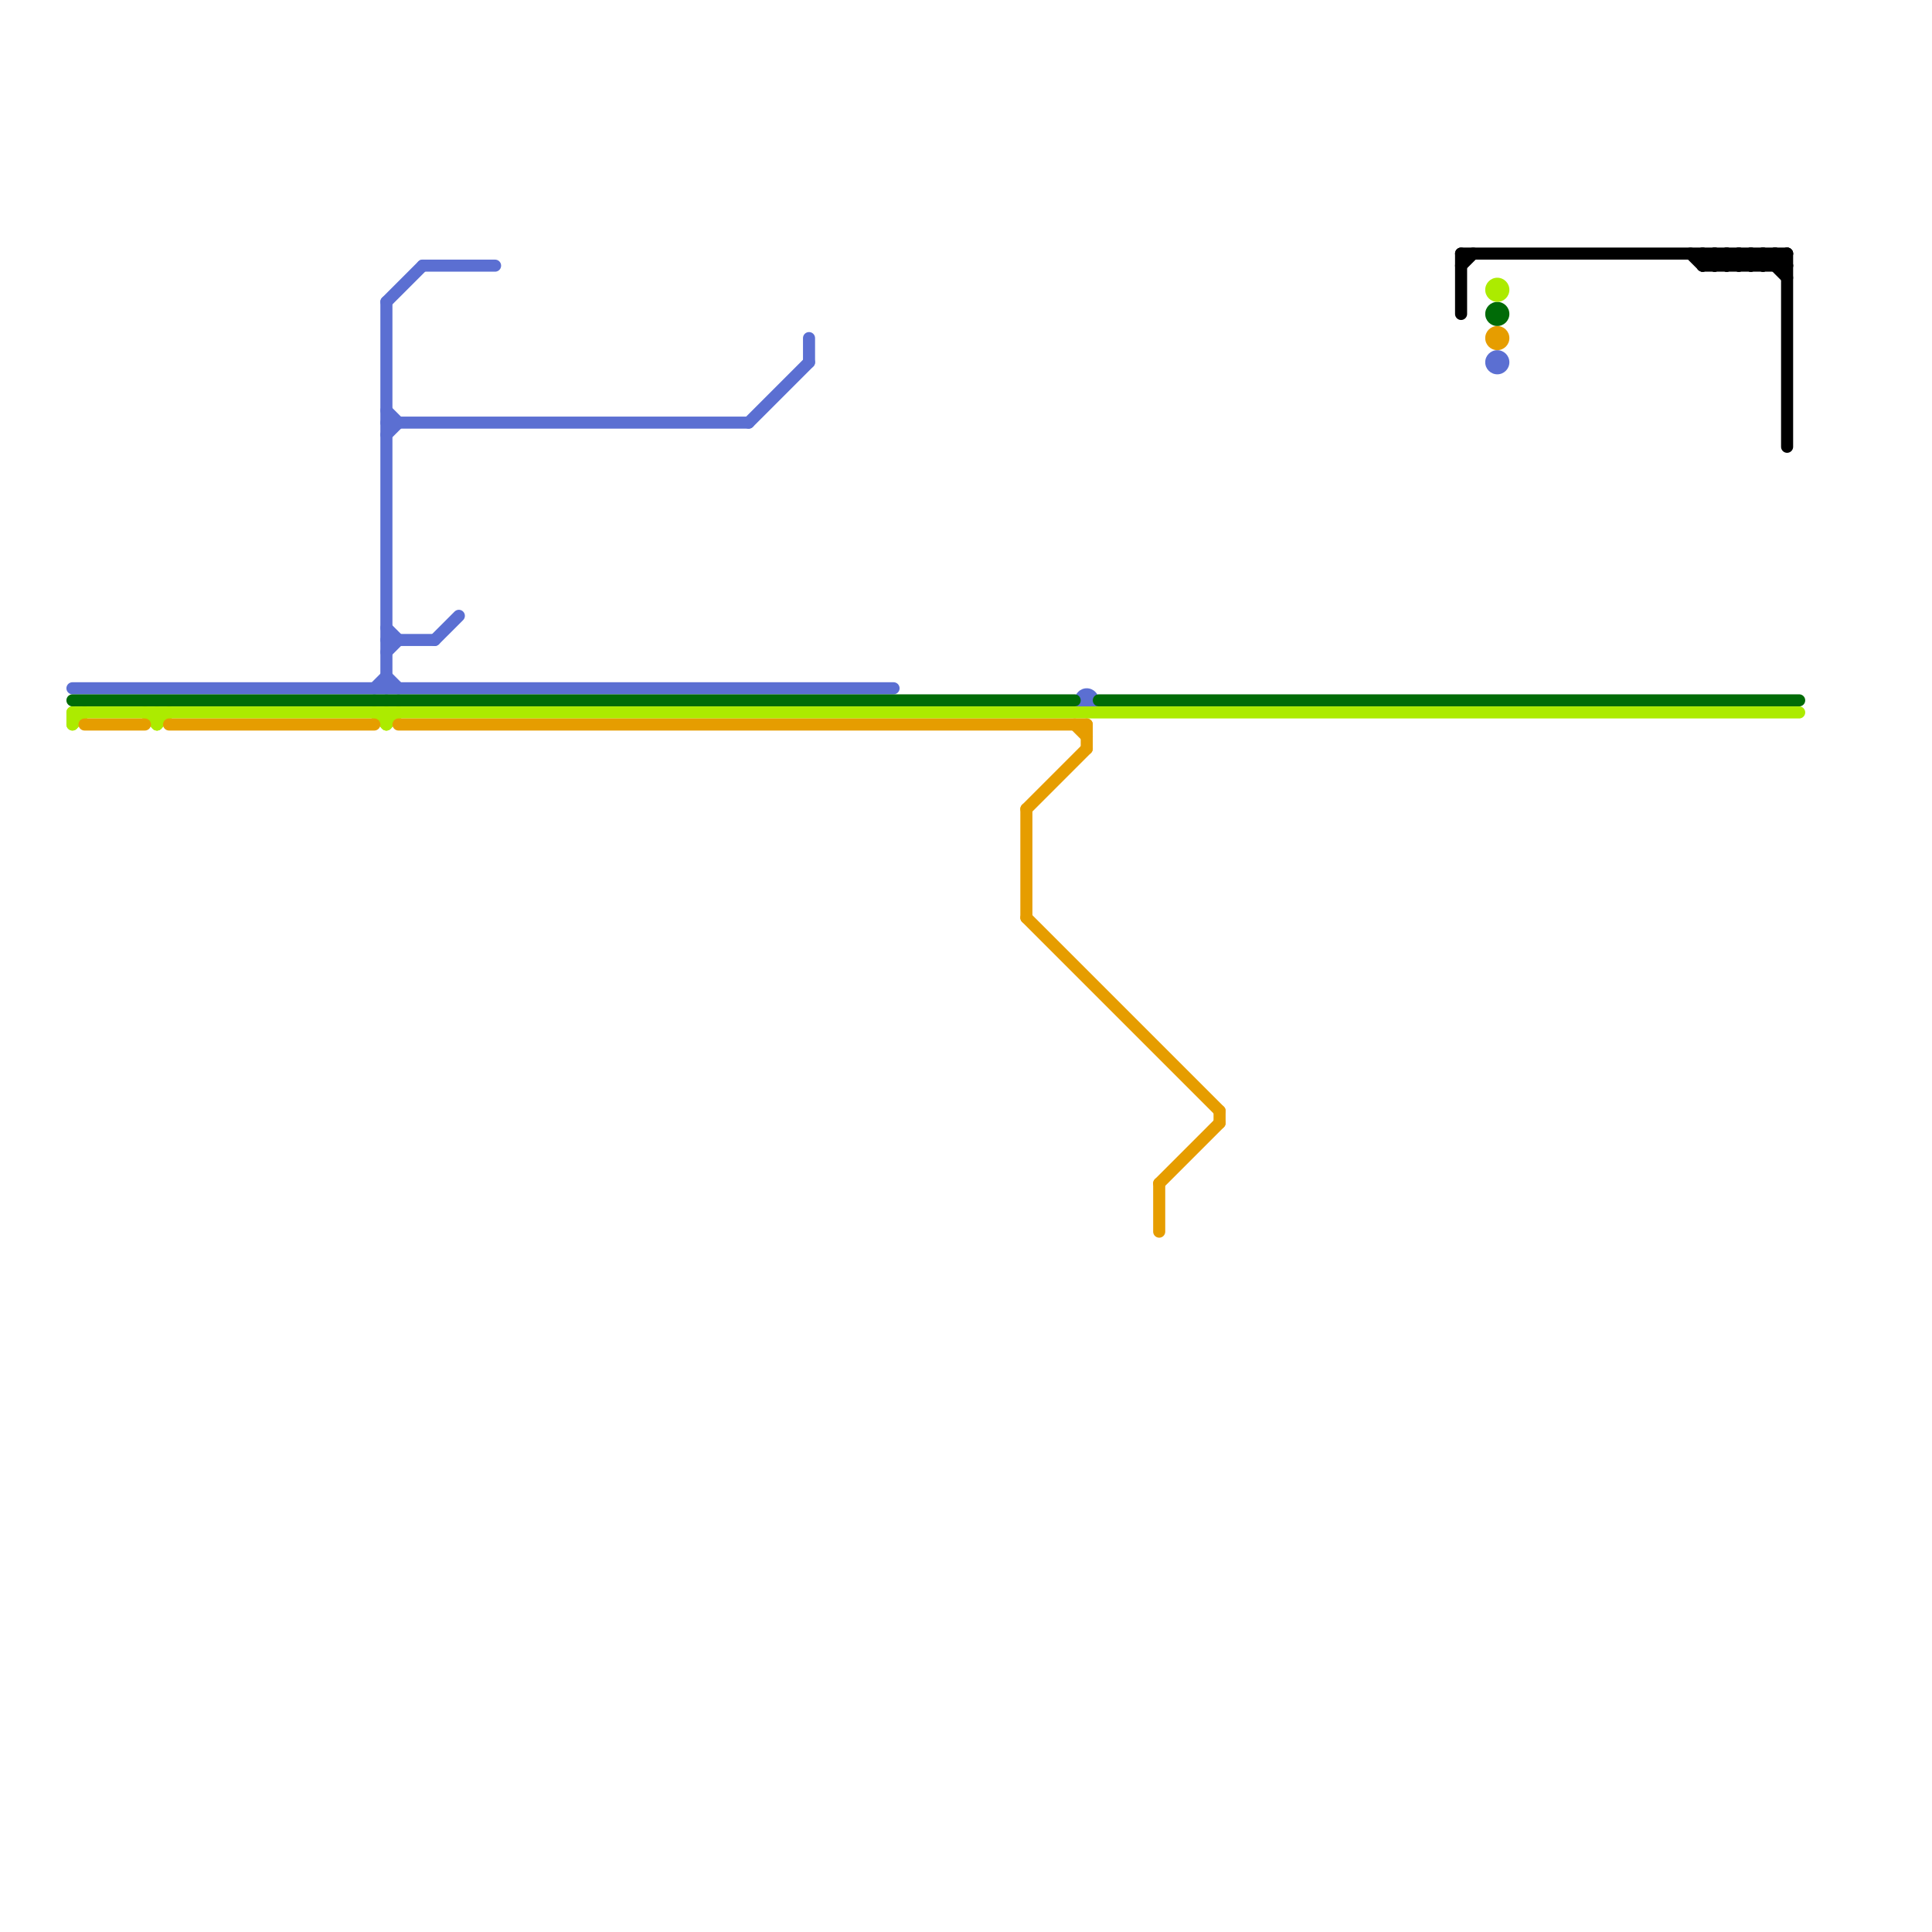
<svg version="1.1" xmlns="http://www.w3.org/2000/svg" viewBox="0 0 160 160">
<style>text { font: 1px Helvetica; font-weight: 600; white-space: pre; dominant-baseline: central; } line { stroke-width: 1; fill: none; stroke-linecap: round; stroke-linejoin: round; } .c0 { stroke: #5b6fd2 } .c1 { stroke: #006b07 } .c2 { stroke: #aceb00 } .c3 { stroke: #e69d00 } .c4 { stroke: #000000 }</style><defs><g id="wm-xf"><circle r="1.2" fill="#000"/><circle r="0.9" fill="#fff"/><circle r="0.6" fill="#000"/><circle r="0.3" fill="#fff"/></g><g id="wm"><circle r="0.6" fill="#000"/><circle r="0.3" fill="#fff"/></g></defs><line class="c0" x1="32" y1="25" x2="35" y2="22"/><line class="c0" x1="32" y1="25" x2="32" y2="57"/><line class="c0" x1="32" y1="54" x2="33" y2="53"/><line class="c0" x1="32" y1="34" x2="33" y2="35"/><line class="c0" x1="35" y1="22" x2="41" y2="22"/><line class="c0" x1="32" y1="36" x2="33" y2="35"/><line class="c0" x1="67" y1="28" x2="67" y2="30"/><line class="c0" x1="31" y1="57" x2="32" y2="56"/><line class="c0" x1="32" y1="56" x2="33" y2="57"/><line class="c0" x1="32" y1="52" x2="33" y2="53"/><line class="c0" x1="36" y1="53" x2="38" y2="51"/><line class="c0" x1="32" y1="53" x2="36" y2="53"/><line class="c0" x1="6" y1="57" x2="74" y2="57"/><line class="c0" x1="62" y1="35" x2="67" y2="30"/><line class="c0" x1="32" y1="35" x2="62" y2="35"/><circle cx="90" cy="58" r="1" fill="#5b6fd2" /><circle cx="124" cy="30" r="1" fill="#5b6fd2" /><line class="c1" x1="6" y1="58" x2="89" y2="58"/><line class="c1" x1="91" y1="58" x2="149" y2="58"/><circle cx="124" cy="26" r="1" fill="#006b07" /><line class="c2" x1="32" y1="60" x2="33" y2="59"/><line class="c2" x1="6" y1="59" x2="149" y2="59"/><line class="c2" x1="6" y1="60" x2="7" y2="59"/><line class="c2" x1="6" y1="59" x2="6" y2="60"/><line class="c2" x1="13" y1="60" x2="14" y2="59"/><line class="c2" x1="31" y1="59" x2="32" y2="60"/><line class="c2" x1="12" y1="59" x2="13" y2="60"/><line class="c2" x1="32" y1="59" x2="32" y2="60"/><line class="c2" x1="13" y1="59" x2="13" y2="60"/><circle cx="124" cy="24" r="1" fill="#aceb00" /><line class="c3" x1="33" y1="60" x2="90" y2="60"/><line class="c3" x1="85" y1="76" x2="101" y2="92"/><line class="c3" x1="14" y1="60" x2="31" y2="60"/><line class="c3" x1="96" y1="98" x2="101" y2="93"/><line class="c3" x1="96" y1="98" x2="96" y2="102"/><line class="c3" x1="90" y1="60" x2="90" y2="62"/><line class="c3" x1="85" y1="67" x2="90" y2="62"/><line class="c3" x1="85" y1="67" x2="85" y2="76"/><line class="c3" x1="7" y1="60" x2="12" y2="60"/><line class="c3" x1="89" y1="60" x2="90" y2="61"/><line class="c3" x1="101" y1="92" x2="101" y2="93"/><circle cx="124" cy="28" r="1" fill="#e69d00" /><line class="c4" x1="144" y1="21" x2="144" y2="22"/><line class="c4" x1="146" y1="22" x2="147" y2="21"/><line class="c4" x1="147" y1="21" x2="148" y2="22"/><line class="c4" x1="143" y1="21" x2="144" y2="22"/><line class="c4" x1="145" y1="22" x2="146" y2="21"/><line class="c4" x1="142" y1="21" x2="143" y2="22"/><line class="c4" x1="141" y1="22" x2="148" y2="22"/><line class="c4" x1="145" y1="21" x2="145" y2="22"/><line class="c4" x1="147" y1="22" x2="148" y2="21"/><line class="c4" x1="141" y1="22" x2="142" y2="21"/><line class="c4" x1="146" y1="21" x2="148" y2="23"/><line class="c4" x1="144" y1="21" x2="145" y2="22"/><line class="c4" x1="144" y1="22" x2="145" y2="21"/><line class="c4" x1="141" y1="21" x2="141" y2="22"/><line class="c4" x1="121" y1="21" x2="121" y2="26"/><line class="c4" x1="121" y1="22" x2="122" y2="21"/><line class="c4" x1="143" y1="22" x2="144" y2="21"/><line class="c4" x1="140" y1="21" x2="141" y2="22"/><line class="c4" x1="147" y1="21" x2="147" y2="22"/><line class="c4" x1="143" y1="21" x2="143" y2="22"/><line class="c4" x1="142" y1="22" x2="143" y2="21"/><line class="c4" x1="146" y1="21" x2="146" y2="22"/><line class="c4" x1="121" y1="21" x2="148" y2="21"/><line class="c4" x1="142" y1="21" x2="142" y2="22"/><line class="c4" x1="145" y1="21" x2="146" y2="22"/><line class="c4" x1="148" y1="21" x2="148" y2="37"/><line class="c4" x1="141" y1="21" x2="142" y2="22"/>
</svg>
